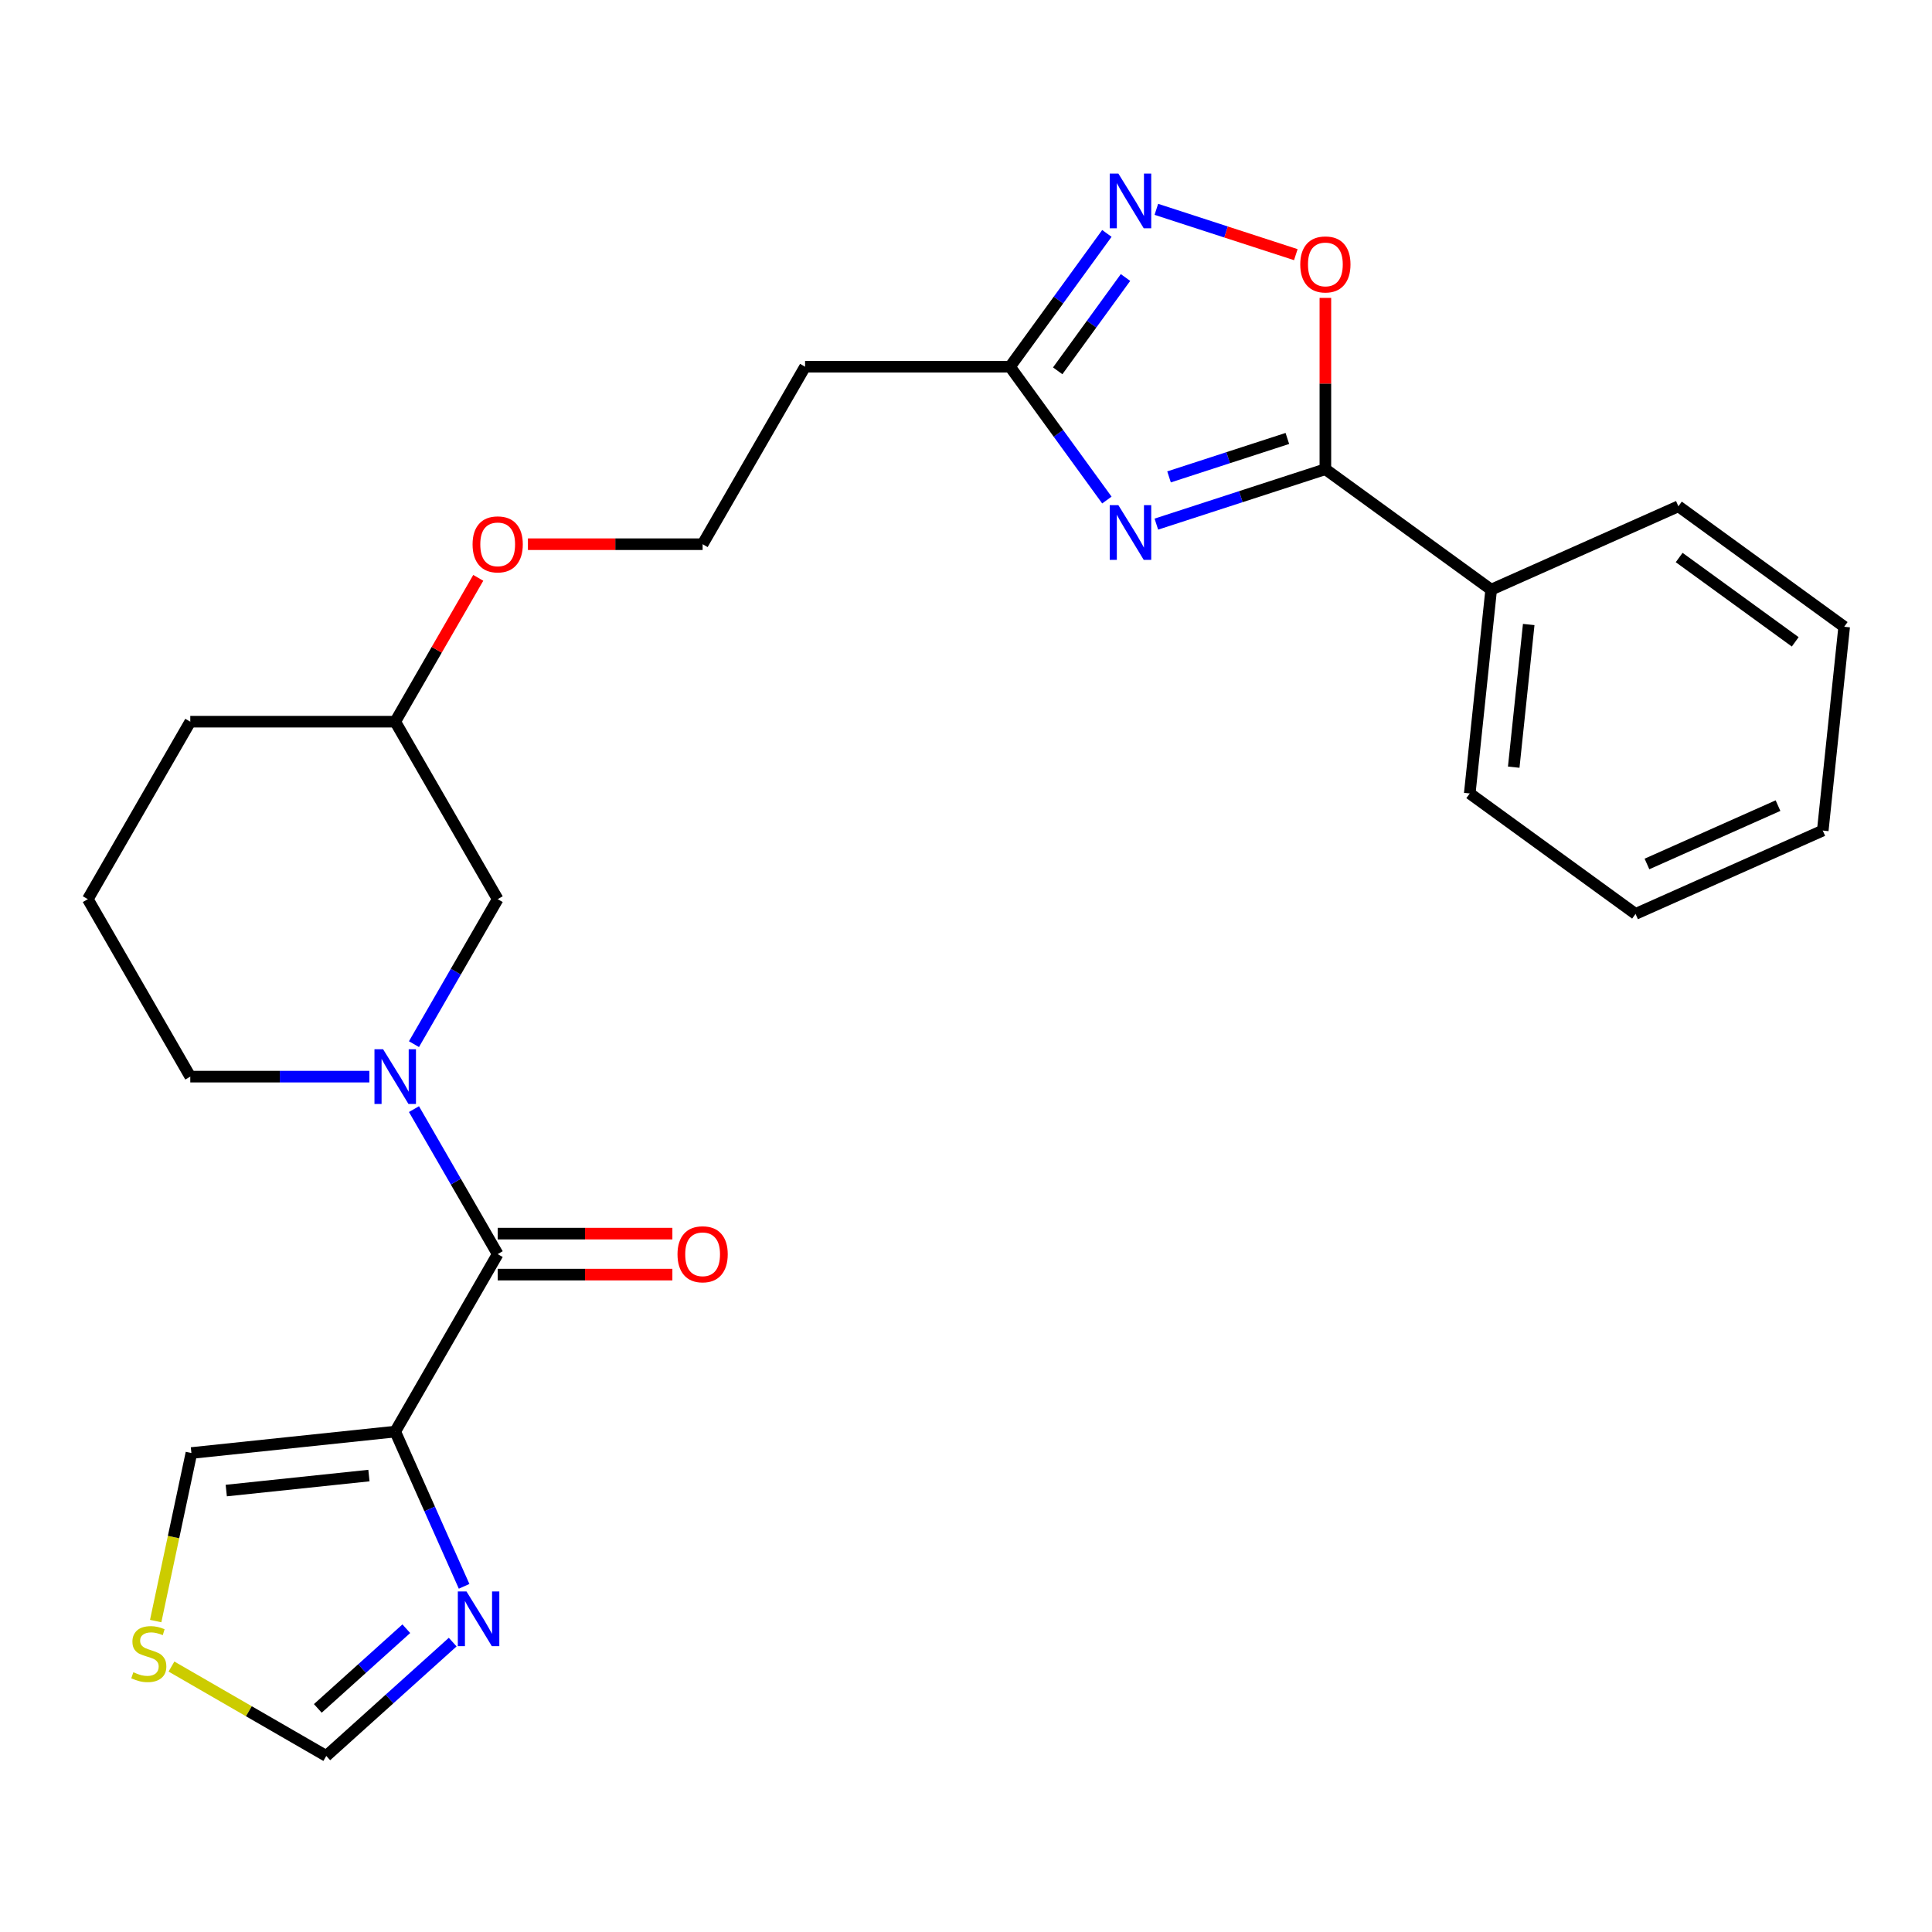 <?xml version='1.0' encoding='iso-8859-1'?>
<svg version='1.1' baseProfile='full'
              xmlns='http://www.w3.org/2000/svg'
                      xmlns:rdkit='http://www.rdkit.org/xml'
                      xmlns:xlink='http://www.w3.org/1999/xlink'
                  xml:space='preserve'
width='1000px' height='1000px' viewBox='0 0 1000 1000'>
<!-- END OF HEADER -->
<rect style='opacity:1.0;fill:#FFFFFF;stroke:none' width='1000' height='1000' x='0' y='0'> </rect>
<path class='bond-2' d='M 598.523,271.282 L 642.268,257.068' style='fill:none;fill-rule:evenodd;stroke:#0000FF;stroke-width:6px;stroke-linecap:butt;stroke-linejoin:miter;stroke-opacity:1' />
<path class='bond-2' d='M 642.268,257.068 L 686.013,242.855' style='fill:none;fill-rule:evenodd;stroke:#000000;stroke-width:6px;stroke-linecap:butt;stroke-linejoin:miter;stroke-opacity:1' />
<path class='bond-2' d='M 605.091,246.842 L 635.713,236.892' style='fill:none;fill-rule:evenodd;stroke:#0000FF;stroke-width:6px;stroke-linecap:butt;stroke-linejoin:miter;stroke-opacity:1' />
<path class='bond-2' d='M 635.713,236.892 L 666.334,226.943' style='fill:none;fill-rule:evenodd;stroke:#000000;stroke-width:6px;stroke-linecap:butt;stroke-linejoin:miter;stroke-opacity:1' />
<path class='bond-5' d='M 572.917,258.821 L 547.85,224.32' style='fill:none;fill-rule:evenodd;stroke:#0000FF;stroke-width:6px;stroke-linecap:butt;stroke-linejoin:miter;stroke-opacity:1' />
<path class='bond-5' d='M 547.85,224.32 L 522.783,189.818' style='fill:none;fill-rule:evenodd;stroke:#000000;stroke-width:6px;stroke-linecap:butt;stroke-linejoin:miter;stroke-opacity:1' />
<path class='bond-0' d='M 204.564,740.99 L 257.601,649.128' style='fill:none;fill-rule:evenodd;stroke:#000000;stroke-width:6px;stroke-linecap:butt;stroke-linejoin:miter;stroke-opacity:1' />
<path class='bond-7' d='M 204.564,740.99 L 222.394,781.035' style='fill:none;fill-rule:evenodd;stroke:#000000;stroke-width:6px;stroke-linecap:butt;stroke-linejoin:miter;stroke-opacity:1' />
<path class='bond-7' d='M 222.394,781.035 L 240.223,821.081' style='fill:none;fill-rule:evenodd;stroke:#0000FF;stroke-width:6px;stroke-linecap:butt;stroke-linejoin:miter;stroke-opacity:1' />
<path class='bond-10' d='M 204.564,740.99 L 99.072,752.078' style='fill:none;fill-rule:evenodd;stroke:#000000;stroke-width:6px;stroke-linecap:butt;stroke-linejoin:miter;stroke-opacity:1' />
<path class='bond-10' d='M 190.958,763.752 L 117.113,771.513' style='fill:none;fill-rule:evenodd;stroke:#000000;stroke-width:6px;stroke-linecap:butt;stroke-linejoin:miter;stroke-opacity:1' />
<path class='bond-1' d='M 257.601,649.128 L 235.936,611.603' style='fill:none;fill-rule:evenodd;stroke:#000000;stroke-width:6px;stroke-linecap:butt;stroke-linejoin:miter;stroke-opacity:1' />
<path class='bond-1' d='M 235.936,611.603 L 214.27,574.078' style='fill:none;fill-rule:evenodd;stroke:#0000FF;stroke-width:6px;stroke-linecap:butt;stroke-linejoin:miter;stroke-opacity:1' />
<path class='bond-12' d='M 257.601,659.735 L 302.811,659.735' style='fill:none;fill-rule:evenodd;stroke:#000000;stroke-width:6px;stroke-linecap:butt;stroke-linejoin:miter;stroke-opacity:1' />
<path class='bond-12' d='M 302.811,659.735 L 348.022,659.735' style='fill:none;fill-rule:evenodd;stroke:#FF0000;stroke-width:6px;stroke-linecap:butt;stroke-linejoin:miter;stroke-opacity:1' />
<path class='bond-12' d='M 257.601,638.521 L 302.811,638.521' style='fill:none;fill-rule:evenodd;stroke:#000000;stroke-width:6px;stroke-linecap:butt;stroke-linejoin:miter;stroke-opacity:1' />
<path class='bond-12' d='M 302.811,638.521 L 348.022,638.521' style='fill:none;fill-rule:evenodd;stroke:#FF0000;stroke-width:6px;stroke-linecap:butt;stroke-linejoin:miter;stroke-opacity:1' />
<path class='bond-6' d='M 686.013,242.855 L 686.013,198.524' style='fill:none;fill-rule:evenodd;stroke:#000000;stroke-width:6px;stroke-linecap:butt;stroke-linejoin:miter;stroke-opacity:1' />
<path class='bond-6' d='M 686.013,198.524 L 686.013,154.194' style='fill:none;fill-rule:evenodd;stroke:#FF0000;stroke-width:6px;stroke-linecap:butt;stroke-linejoin:miter;stroke-opacity:1' />
<path class='bond-14' d='M 686.013,242.855 L 771.828,305.203' style='fill:none;fill-rule:evenodd;stroke:#000000;stroke-width:6px;stroke-linecap:butt;stroke-linejoin:miter;stroke-opacity:1' />
<path class='bond-3' d='M 214.27,540.454 L 235.936,502.929' style='fill:none;fill-rule:evenodd;stroke:#0000FF;stroke-width:6px;stroke-linecap:butt;stroke-linejoin:miter;stroke-opacity:1' />
<path class='bond-3' d='M 235.936,502.929 L 257.601,465.404' style='fill:none;fill-rule:evenodd;stroke:#000000;stroke-width:6px;stroke-linecap:butt;stroke-linejoin:miter;stroke-opacity:1' />
<path class='bond-28' d='M 191.172,557.266 L 144.832,557.266' style='fill:none;fill-rule:evenodd;stroke:#0000FF;stroke-width:6px;stroke-linecap:butt;stroke-linejoin:miter;stroke-opacity:1' />
<path class='bond-28' d='M 144.832,557.266 L 98.491,557.266' style='fill:none;fill-rule:evenodd;stroke:#000000;stroke-width:6px;stroke-linecap:butt;stroke-linejoin:miter;stroke-opacity:1' />
<path class='bond-4' d='M 572.917,120.815 L 547.85,155.317' style='fill:none;fill-rule:evenodd;stroke:#0000FF;stroke-width:6px;stroke-linecap:butt;stroke-linejoin:miter;stroke-opacity:1' />
<path class='bond-4' d='M 547.85,155.317 L 522.783,189.818' style='fill:none;fill-rule:evenodd;stroke:#000000;stroke-width:6px;stroke-linecap:butt;stroke-linejoin:miter;stroke-opacity:1' />
<path class='bond-4' d='M 582.56,143.635 L 565.013,167.786' style='fill:none;fill-rule:evenodd;stroke:#0000FF;stroke-width:6px;stroke-linecap:butt;stroke-linejoin:miter;stroke-opacity:1' />
<path class='bond-4' d='M 565.013,167.786 L 547.466,191.937' style='fill:none;fill-rule:evenodd;stroke:#000000;stroke-width:6px;stroke-linecap:butt;stroke-linejoin:miter;stroke-opacity:1' />
<path class='bond-26' d='M 598.523,108.355 L 634.618,120.083' style='fill:none;fill-rule:evenodd;stroke:#0000FF;stroke-width:6px;stroke-linecap:butt;stroke-linejoin:miter;stroke-opacity:1' />
<path class='bond-26' d='M 634.618,120.083 L 670.713,131.81' style='fill:none;fill-rule:evenodd;stroke:#FF0000;stroke-width:6px;stroke-linecap:butt;stroke-linejoin:miter;stroke-opacity:1' />
<path class='bond-13' d='M 522.783,189.818 L 416.71,189.818' style='fill:none;fill-rule:evenodd;stroke:#000000;stroke-width:6px;stroke-linecap:butt;stroke-linejoin:miter;stroke-opacity:1' />
<path class='bond-9' d='M 234.316,849.951 L 201.598,879.41' style='fill:none;fill-rule:evenodd;stroke:#0000FF;stroke-width:6px;stroke-linecap:butt;stroke-linejoin:miter;stroke-opacity:1' />
<path class='bond-9' d='M 201.598,879.41 L 168.88,908.869' style='fill:none;fill-rule:evenodd;stroke:#000000;stroke-width:6px;stroke-linecap:butt;stroke-linejoin:miter;stroke-opacity:1' />
<path class='bond-9' d='M 210.305,843.023 L 187.403,863.645' style='fill:none;fill-rule:evenodd;stroke:#0000FF;stroke-width:6px;stroke-linecap:butt;stroke-linejoin:miter;stroke-opacity:1' />
<path class='bond-9' d='M 187.403,863.645 L 164.5,884.266' style='fill:none;fill-rule:evenodd;stroke:#000000;stroke-width:6px;stroke-linecap:butt;stroke-linejoin:miter;stroke-opacity:1' />
<path class='bond-8' d='M 80.583,839.061 L 89.828,795.569' style='fill:none;fill-rule:evenodd;stroke:#CCCC00;stroke-width:6px;stroke-linecap:butt;stroke-linejoin:miter;stroke-opacity:1' />
<path class='bond-8' d='M 89.828,795.569 L 99.072,752.078' style='fill:none;fill-rule:evenodd;stroke:#000000;stroke-width:6px;stroke-linecap:butt;stroke-linejoin:miter;stroke-opacity:1' />
<path class='bond-29' d='M 88.75,862.606 L 128.815,885.738' style='fill:none;fill-rule:evenodd;stroke:#CCCC00;stroke-width:6px;stroke-linecap:butt;stroke-linejoin:miter;stroke-opacity:1' />
<path class='bond-29' d='M 128.815,885.738 L 168.88,908.869' style='fill:none;fill-rule:evenodd;stroke:#000000;stroke-width:6px;stroke-linecap:butt;stroke-linejoin:miter;stroke-opacity:1' />
<path class='bond-11' d='M 257.601,465.404 L 204.564,373.542' style='fill:none;fill-rule:evenodd;stroke:#000000;stroke-width:6px;stroke-linecap:butt;stroke-linejoin:miter;stroke-opacity:1' />
<path class='bond-16' d='M 416.71,189.818 L 363.674,281.68' style='fill:none;fill-rule:evenodd;stroke:#000000;stroke-width:6px;stroke-linecap:butt;stroke-linejoin:miter;stroke-opacity:1' />
<path class='bond-20' d='M 771.828,305.203 L 760.74,410.695' style='fill:none;fill-rule:evenodd;stroke:#000000;stroke-width:6px;stroke-linecap:butt;stroke-linejoin:miter;stroke-opacity:1' />
<path class='bond-20' d='M 791.263,323.244 L 783.502,397.089' style='fill:none;fill-rule:evenodd;stroke:#000000;stroke-width:6px;stroke-linecap:butt;stroke-linejoin:miter;stroke-opacity:1' />
<path class='bond-21' d='M 771.828,305.203 L 868.731,262.059' style='fill:none;fill-rule:evenodd;stroke:#000000;stroke-width:6px;stroke-linecap:butt;stroke-linejoin:miter;stroke-opacity:1' />
<path class='bond-15' d='M 98.491,557.266 L 45.455,465.404' style='fill:none;fill-rule:evenodd;stroke:#000000;stroke-width:6px;stroke-linecap:butt;stroke-linejoin:miter;stroke-opacity:1' />
<path class='bond-18' d='M 363.674,281.68 L 318.463,281.68' style='fill:none;fill-rule:evenodd;stroke:#000000;stroke-width:6px;stroke-linecap:butt;stroke-linejoin:miter;stroke-opacity:1' />
<path class='bond-18' d='M 318.463,281.68 L 273.253,281.68' style='fill:none;fill-rule:evenodd;stroke:#FF0000;stroke-width:6px;stroke-linecap:butt;stroke-linejoin:miter;stroke-opacity:1' />
<path class='bond-17' d='M 204.564,373.542 L 226.056,336.317' style='fill:none;fill-rule:evenodd;stroke:#000000;stroke-width:6px;stroke-linecap:butt;stroke-linejoin:miter;stroke-opacity:1' />
<path class='bond-17' d='M 226.056,336.317 L 247.548,299.092' style='fill:none;fill-rule:evenodd;stroke:#FF0000;stroke-width:6px;stroke-linecap:butt;stroke-linejoin:miter;stroke-opacity:1' />
<path class='bond-22' d='M 204.564,373.542 L 98.491,373.542' style='fill:none;fill-rule:evenodd;stroke:#000000;stroke-width:6px;stroke-linecap:butt;stroke-linejoin:miter;stroke-opacity:1' />
<path class='bond-19' d='M 45.455,465.404 L 98.491,373.542' style='fill:none;fill-rule:evenodd;stroke:#000000;stroke-width:6px;stroke-linecap:butt;stroke-linejoin:miter;stroke-opacity:1' />
<path class='bond-24' d='M 760.74,410.695 L 846.555,473.043' style='fill:none;fill-rule:evenodd;stroke:#000000;stroke-width:6px;stroke-linecap:butt;stroke-linejoin:miter;stroke-opacity:1' />
<path class='bond-23' d='M 868.731,262.059 L 954.545,324.407' style='fill:none;fill-rule:evenodd;stroke:#000000;stroke-width:6px;stroke-linecap:butt;stroke-linejoin:miter;stroke-opacity:1' />
<path class='bond-23' d='M 869.133,288.574 L 929.204,332.218' style='fill:none;fill-rule:evenodd;stroke:#000000;stroke-width:6px;stroke-linecap:butt;stroke-linejoin:miter;stroke-opacity:1' />
<path class='bond-25' d='M 954.545,324.407 L 943.458,429.899' style='fill:none;fill-rule:evenodd;stroke:#000000;stroke-width:6px;stroke-linecap:butt;stroke-linejoin:miter;stroke-opacity:1' />
<path class='bond-27' d='M 846.555,473.043 L 943.458,429.899' style='fill:none;fill-rule:evenodd;stroke:#000000;stroke-width:6px;stroke-linecap:butt;stroke-linejoin:miter;stroke-opacity:1' />
<path class='bond-27' d='M 852.462,447.191 L 920.294,416.99' style='fill:none;fill-rule:evenodd;stroke:#000000;stroke-width:6px;stroke-linecap:butt;stroke-linejoin:miter;stroke-opacity:1' />
<path  class='atom-0' d='M 578.872 261.473
L 588.152 276.473
Q 589.072 277.953, 590.552 280.633
Q 592.032 283.313, 592.112 283.473
L 592.112 261.473
L 595.872 261.473
L 595.872 289.793
L 591.992 289.793
L 582.032 273.393
Q 580.872 271.473, 579.632 269.273
Q 578.432 267.073, 578.072 266.393
L 578.072 289.793
L 574.392 289.793
L 574.392 261.473
L 578.872 261.473
' fill='#0000FF'/>
<path  class='atom-4' d='M 198.304 543.106
L 207.584 558.106
Q 208.504 559.586, 209.984 562.266
Q 211.464 564.946, 211.544 565.106
L 211.544 543.106
L 215.304 543.106
L 215.304 571.426
L 211.424 571.426
L 201.464 555.026
Q 200.304 553.106, 199.064 550.906
Q 197.864 548.706, 197.504 548.026
L 197.504 571.426
L 193.824 571.426
L 193.824 543.106
L 198.304 543.106
' fill='#0000FF'/>
<path  class='atom-5' d='M 578.872 89.843
L 588.152 104.843
Q 589.072 106.323, 590.552 109.003
Q 592.032 111.683, 592.112 111.843
L 592.112 89.843
L 595.872 89.843
L 595.872 118.163
L 591.992 118.163
L 582.032 101.763
Q 580.872 99.843, 579.632 97.643
Q 578.432 95.443, 578.072 94.763
L 578.072 118.163
L 574.392 118.163
L 574.392 89.843
L 578.872 89.843
' fill='#0000FF'/>
<path  class='atom-7' d='M 673.013 136.862
Q 673.013 130.062, 676.373 126.262
Q 679.733 122.462, 686.013 122.462
Q 692.293 122.462, 695.653 126.262
Q 699.013 130.062, 699.013 136.862
Q 699.013 143.742, 695.613 147.662
Q 692.213 151.542, 686.013 151.542
Q 679.773 151.542, 676.373 147.662
Q 673.013 143.782, 673.013 136.862
M 686.013 148.342
Q 690.333 148.342, 692.653 145.462
Q 695.013 142.542, 695.013 136.862
Q 695.013 131.302, 692.653 128.502
Q 690.333 125.662, 686.013 125.662
Q 681.693 125.662, 679.333 128.462
Q 677.013 131.262, 677.013 136.862
Q 677.013 142.582, 679.333 145.462
Q 681.693 148.342, 686.013 148.342
' fill='#FF0000'/>
<path  class='atom-8' d='M 241.448 823.733
L 250.728 838.733
Q 251.648 840.213, 253.128 842.893
Q 254.608 845.573, 254.688 845.733
L 254.688 823.733
L 258.448 823.733
L 258.448 852.053
L 254.568 852.053
L 244.608 835.653
Q 243.448 833.733, 242.208 831.533
Q 241.008 829.333, 240.648 828.653
L 240.648 852.053
L 236.968 852.053
L 236.968 823.733
L 241.448 823.733
' fill='#0000FF'/>
<path  class='atom-9' d='M 69.018 865.553
Q 69.338 865.673, 70.658 866.233
Q 71.978 866.793, 73.418 867.153
Q 74.898 867.473, 76.338 867.473
Q 79.018 867.473, 80.578 866.193
Q 82.138 864.873, 82.138 862.593
Q 82.138 861.033, 81.338 860.073
Q 80.578 859.113, 79.378 858.593
Q 78.178 858.073, 76.178 857.473
Q 73.658 856.713, 72.138 855.993
Q 70.658 855.273, 69.578 853.753
Q 68.538 852.233, 68.538 849.673
Q 68.538 846.113, 70.938 843.913
Q 73.378 841.713, 78.178 841.713
Q 81.458 841.713, 85.178 843.273
L 84.258 846.353
Q 80.858 844.953, 78.298 844.953
Q 75.538 844.953, 74.018 846.113
Q 72.498 847.233, 72.538 849.193
Q 72.538 850.713, 73.298 851.633
Q 74.098 852.553, 75.218 853.073
Q 76.378 853.593, 78.298 854.193
Q 80.858 854.993, 82.378 855.793
Q 83.898 856.593, 84.978 858.233
Q 86.098 859.833, 86.098 862.593
Q 86.098 866.513, 83.458 868.633
Q 80.858 870.713, 76.498 870.713
Q 73.978 870.713, 72.058 870.153
Q 70.178 869.633, 67.938 868.713
L 69.018 865.553
' fill='#CCCC00'/>
<path  class='atom-13' d='M 350.674 649.208
Q 350.674 642.408, 354.034 638.608
Q 357.394 634.808, 363.674 634.808
Q 369.954 634.808, 373.314 638.608
Q 376.674 642.408, 376.674 649.208
Q 376.674 656.088, 373.274 660.008
Q 369.874 663.888, 363.674 663.888
Q 357.434 663.888, 354.034 660.008
Q 350.674 656.128, 350.674 649.208
M 363.674 660.688
Q 367.994 660.688, 370.314 657.808
Q 372.674 654.888, 372.674 649.208
Q 372.674 643.648, 370.314 640.848
Q 367.994 638.008, 363.674 638.008
Q 359.354 638.008, 356.994 640.808
Q 354.674 643.608, 354.674 649.208
Q 354.674 654.928, 356.994 657.808
Q 359.354 660.688, 363.674 660.688
' fill='#FF0000'/>
<path  class='atom-19' d='M 244.601 281.76
Q 244.601 274.96, 247.961 271.16
Q 251.321 267.36, 257.601 267.36
Q 263.881 267.36, 267.241 271.16
Q 270.601 274.96, 270.601 281.76
Q 270.601 288.64, 267.201 292.56
Q 263.801 296.44, 257.601 296.44
Q 251.361 296.44, 247.961 292.56
Q 244.601 288.68, 244.601 281.76
M 257.601 293.24
Q 261.921 293.24, 264.241 290.36
Q 266.601 287.44, 266.601 281.76
Q 266.601 276.2, 264.241 273.4
Q 261.921 270.56, 257.601 270.56
Q 253.281 270.56, 250.921 273.36
Q 248.601 276.16, 248.601 281.76
Q 248.601 287.48, 250.921 290.36
Q 253.281 293.24, 257.601 293.24
' fill='#FF0000'/>
</svg>
